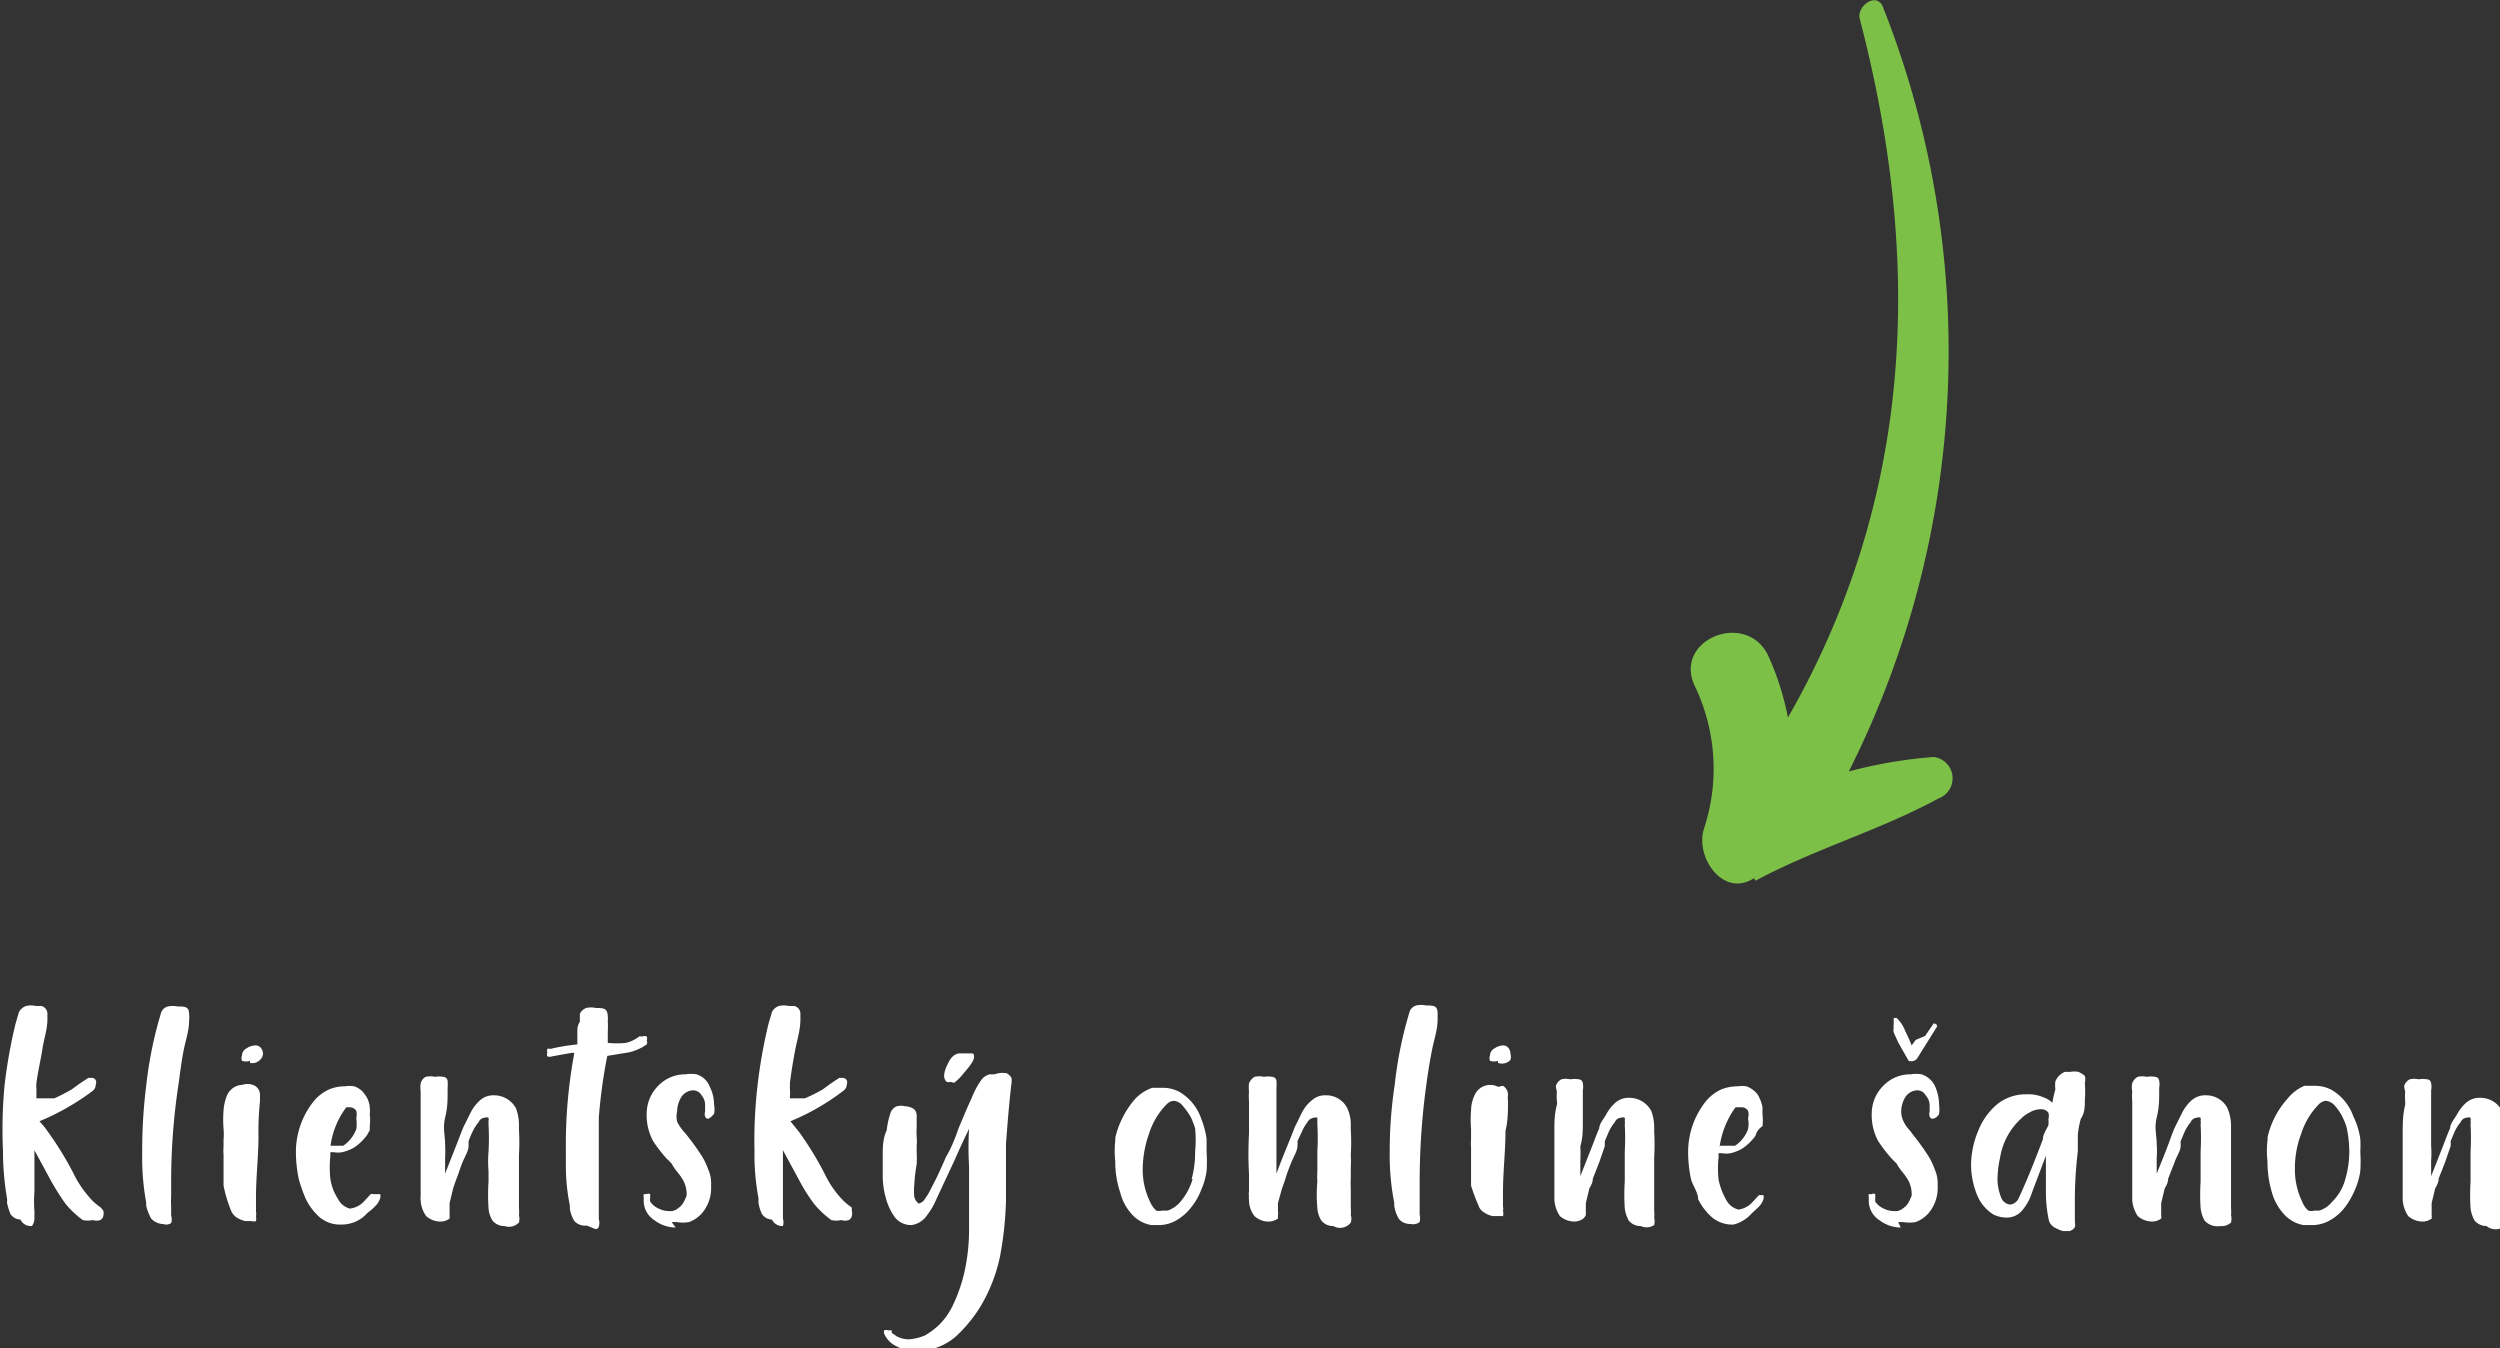 <svg id="Vrstva_1" data-name="Vrstva 1" xmlns="http://www.w3.org/2000/svg" viewBox="0 0 50.1 27.02"><rect x="0" y="0" width="50.1" height="27.02" fill="#333333" stroke="none"/><defs><style>.cls-1{fill:#7cc047;}.cls-2{fill:#fff;}</style></defs><path class="cls-1" d="M58,29.89c1.19-.64,2.47-1,3.67-1.65a.43.43,0,0,0-.1-.83,9.31,9.31,0,0,0-1.7.29,18.73,18.73,0,0,0,.68-15.33c-.13-.3-.53,0-.46.25,1.29,4.94,1.05,9.65-1.44,14a5.49,5.49,0,0,0-.39-1.23c-.43-.93-1.91-.34-1.48.59a3.83,3.83,0,0,1,.19,2.86c-.19.57.38,1.4,1,1" transform="translate(-22.82 -12.24)"/><path class="cls-2" d="M23.23,36.68h0a.25.25,0,0,1-.2-.11,1.25,1.25,0,0,1-.07-.23.29.29,0,0,0,0-.09,5.58,5.58,0,0,1-.08-.94A9.65,9.65,0,0,1,22.91,34a10.38,10.38,0,0,1,.22-1.24l.07-.24a.28.28,0,0,1,.14-.12.45.45,0,0,1,.2,0h.11a.16.16,0,0,1,.12.16v.11c0,.2-.07.39-.1.59s-.09.45-.12.68a.66.66,0,0,0,0,.13s0,.08,0,.13a.43.43,0,0,0,0,.05l.05,0,.11,0,.12,0,.08,0a3.84,3.84,0,0,0,.35-.18l.15-.11.18-.12.07,0a.09.09,0,0,1,.08.05.11.11,0,0,1,0,.08.18.18,0,0,1-.06.13,4.93,4.93,0,0,1-1.07.61,1.57,1.57,0,0,1,.17.21,6.47,6.47,0,0,1,.55.91,2.21,2.21,0,0,0,.36.49l.07.06.08.06.05.06v0a.22.22,0,0,1,0,.11.12.12,0,0,1-.06.08.24.24,0,0,1-.15,0,.49.49,0,0,1-.2,0,1.83,1.83,0,0,1-.35-.33,5.11,5.11,0,0,1-.29-.46l-.33-.61,0-.06,0,.28c0,.21,0,.42,0,.61a2.69,2.69,0,0,0,0,.4v.14a.27.27,0,0,1-.05.15A.23.23,0,0,1,23.23,36.68Z" transform="translate(-22.82 -12.24)"/><path class="cls-2" d="M26.09,36.77a.34.34,0,0,1-.24-.11.94.94,0,0,1-.1-.26v-.06a5,5,0,0,1-.08-1A10.24,10.24,0,0,1,25.75,34a8,8,0,0,1,.3-1.47.2.2,0,0,1,.13-.12.48.48,0,0,1,.2,0c.15,0,.23,0,.23.16a.57.57,0,0,1,0,.12c0,.2-.07.4-.11.6s-.07.44-.1.66a13,13,0,0,0-.15,2c0,.11,0,.19,0,.26a1.83,1.83,0,0,0,0,.21c0,.05,0,.11,0,.18a.24.24,0,0,1,0,.15A.18.18,0,0,1,26.09,36.77Z" transform="translate(-22.82 -12.24)"/><path class="cls-2" d="M27.93,34a.21.21,0,0,1,.1.18v0s0,.08,0,.13v0A5.61,5.61,0,0,0,28,35a.11.11,0,0,1,0,0c0,.41-.05.82-.05,1.23v.29a.2.2,0,0,1,0,.09.3.3,0,0,1,0,.1.13.13,0,0,1-.09,0h-.13a.58.58,0,0,1-.18-.08.31.31,0,0,1-.1-.13A2.76,2.76,0,0,1,27.3,36v-.1c0-.13,0-.27,0-.42s0-.07,0-.11a.71.71,0,0,1,0-.14s0-.1,0-.15a1.18,1.18,0,0,0,0-.22,2.31,2.31,0,0,1,0-.37,1,1,0,0,1,.07-.3.35.35,0,0,1,.31-.21A.32.32,0,0,1,27.93,34Zm-.1-.5a.28.28,0,0,1-.16,0,.15.15,0,0,1,0-.11.16.16,0,0,1,.09-.14.32.32,0,0,1,.18-.06c.1,0,.15.09.15.17a.17.17,0,0,1-.06.12A.21.21,0,0,1,27.83,33.54Z" transform="translate(-22.82 -12.24)"/><path class="cls-2" d="M29.66,36.78h0a.63.63,0,0,1-.49-.2,1.16,1.16,0,0,1-.22-.31,3,3,0,0,1-.14-.39,2.64,2.64,0,0,1-.06-.55,1.63,1.63,0,0,1,.34-1,.85.85,0,0,1,.33-.26.81.81,0,0,1,.31-.06.58.58,0,0,1,.19,0,.42.42,0,0,1,.21.16.49.49,0,0,1,.1.26.61.61,0,0,1,0,.14,1,1,0,0,1,0,.24.08.08,0,0,1,0,0l0,.08-.05.09a1,1,0,0,1-.27.26.92.92,0,0,1-.23.09.47.47,0,0,1-.17,0l-.07,0v.08a2.15,2.15,0,0,0,0,.45,1,1,0,0,0,.15.4.37.37,0,0,0,.24.2.45.45,0,0,0,.29-.15l.13-.14a.1.1,0,0,1,.05,0s0,0,.05,0,.08,0,.09,0a.19.19,0,0,1,0,.08h0a.39.39,0,0,1-.1.16.87.87,0,0,1-.15.13A.69.69,0,0,1,29.66,36.78ZM29.4,35.2h.13l.09,0,.08,0a.71.71,0,0,0,.26-.33.78.78,0,0,0,0-.22v0a.33.33,0,0,0,0-.15.16.16,0,0,0-.14-.07h0l-.06,0,0,0a1.65,1.65,0,0,0-.32.8h0Z" transform="translate(-22.82 -12.24)"/><path class="cls-2" d="M32.93,36.81h0a.3.3,0,0,1-.24-.11.53.53,0,0,1-.08-.25,4.09,4.09,0,0,1,0-.53c0-.07,0-.14,0-.21a2.38,2.38,0,0,1,0-.39,4.93,4.93,0,0,0,0-.55s0-.05,0-.07a.14.14,0,0,0,0-.06.1.1,0,0,0-.08,0s-.08,0-.12.09a.88.88,0,0,0-.12.19,2.05,2.05,0,0,0-.08.19s0,0,0,0l0,.1c0,.09-.07.2-.12.32s-.08.23-.12.33-.06.17-.07.2l-.07.29v.16s0,0,0,.08l0,.07a.31.31,0,0,1-.19.06.43.43,0,0,1-.28-.11.59.59,0,0,1-.11-.32h0a.17.17,0,0,1,0-.07v-.11c0-.11,0-.22,0-.34,0-.27,0-.54,0-.81s0-.38,0-.58v-.07l0-.2a.6.6,0,0,1,0-.16.21.21,0,0,1,.1-.13.43.43,0,0,1,.19,0,.41.41,0,0,1,.16,0,.09.09,0,0,1,.09.08.78.78,0,0,1,0,.14v.1c0,.14,0,.3-.05.5s0,.36,0,.52a2.8,2.8,0,0,1,0,.29v.31L32,35.1q.09-.24.12-.3l0,0,.14-.28a.84.84,0,0,1,.18-.23.4.4,0,0,1,.28-.1.5.5,0,0,1,.44.26.93.93,0,0,1,.06.34v.09a4.19,4.19,0,0,1,0,.5c0,.08,0,.17,0,.25v0c0,.06,0,.13,0,.22s0,.16,0,.21v0c0,.13,0,.27,0,.4h0a.57.57,0,0,1,0,.13.33.33,0,0,1,0,.15A.28.28,0,0,1,32.93,36.81Z" transform="translate(-22.82 -12.24)"/><path class="cls-2" d="M34.58,36.8a.29.29,0,0,1-.25-.09.66.66,0,0,1-.09-.25V36.4a4,4,0,0,1-.08-.8v-.31a10,10,0,0,1,.17-1.95h-.06l-.39.07a.13.13,0,0,1-.09,0,.09.09,0,0,1,0-.08.08.08,0,0,1,0-.07.09.09,0,0,1,.06,0,4.05,4.05,0,0,1,.54-.09l0-.25c0-.06,0-.13.05-.2l0-.16a.22.22,0,0,1,.13-.12.41.41,0,0,1,.19,0c.15,0,.23,0,.24.16v0a.34.34,0,0,1,0,.09,2.23,2.23,0,0,1,0,.23l0,.22a1.86,1.86,0,0,0,.36,0,.68.68,0,0,0,.27-.13l.07,0a.11.11,0,0,1,.08,0,.1.1,0,0,1,0,.08.09.09,0,0,1,0,.08,1,1,0,0,1-.36.16l-.43.07h0a10.55,10.55,0,0,0-.17,1.24c0,.42,0,.92,0,1.5,0,.11,0,.2,0,.27s0,.16,0,.26a.25.25,0,0,1,0,.15s0,.05-.07.05Z" transform="translate(-22.82 -12.24)"/><path class="cls-2" d="M36.36,36.84a.72.72,0,0,1-.43-.15.46.46,0,0,1-.21-.38v-.07a.25.25,0,0,1,0-.07s0,0,.06,0a.07.07,0,0,1,.07,0l0,.08a.14.14,0,0,0,0,.07.39.39,0,0,0,.17.14.46.46,0,0,0,.21.05.23.23,0,0,0,.17-.05.38.38,0,0,0,.11-.11,1.07,1.07,0,0,0,.07-.15.6.6,0,0,0-.06-.29,1.21,1.21,0,0,0-.14-.2,1,1,0,0,1-.1-.15.93.93,0,0,0-.1-.1,3.1,3.1,0,0,1-.27-.35,1.09,1.09,0,0,1-.13-.57.79.79,0,0,1,.25-.56.74.74,0,0,1,.53-.21.6.6,0,0,1,.22,0,.41.41,0,0,1,.26.24.81.81,0,0,1,.09.37.45.45,0,0,1,0,.18s-.06.08-.12.1a.06.06,0,0,1-.06-.05.14.14,0,0,1,0-.09v-.14a.3.3,0,0,0-.07-.19.2.2,0,0,0-.18-.1.3.3,0,0,0-.23.14.57.57,0,0,0-.08.28.46.46,0,0,0,0,.21,1,1,0,0,0,.11.17l.07.08c.11.14.2.26.27.37a1.29,1.29,0,0,1,.17.33.68.68,0,0,1,.06.33.78.78,0,0,1-.18.55.64.64,0,0,1-.26.18.74.74,0,0,1-.25,0h-.1Z" transform="translate(-22.82 -12.24)"/><path class="cls-2" d="M38.29,36.68h0a.25.25,0,0,1-.2-.11.78.78,0,0,1-.07-.23s0-.06,0-.09a4.7,4.7,0,0,1-.08-.94A9.65,9.65,0,0,1,38,34a10.38,10.38,0,0,1,.22-1.24l.07-.24a.24.24,0,0,1,.14-.12.45.45,0,0,1,.2,0h.11a.16.16,0,0,1,.12.16l0,.11c0,.2-.06.39-.1.59s-.08.45-.11.68c0,.05,0,.1,0,.13a.62.62,0,0,1,0,.13.43.43,0,0,0,0,.05l0,0,.1,0,.12,0,.08,0a3,3,0,0,0,.36-.18l.15-.11.18-.12.07,0a.1.1,0,0,1,.08.05.11.11,0,0,1,0,.08.16.16,0,0,1-.07.13,4.64,4.64,0,0,1-1.06.61l.17.21a6.47,6.47,0,0,1,.55.91,1.94,1.94,0,0,0,.36.49l.07.06.08.06,0,.06v0a.22.22,0,0,1,0,.11.12.12,0,0,1-.06.08.24.24,0,0,1-.15,0,.46.46,0,0,1-.2,0,1.83,1.83,0,0,1-.35-.33,3.52,3.52,0,0,1-.29-.46l-.33-.61a.21.21,0,0,1,0-.06l0,.28c0,.21,0,.42,0,.61s0,.27,0,.4l0,.14a.27.27,0,0,1,0,.15A.23.23,0,0,1,38.29,36.68Z" transform="translate(-22.82 -12.24)"/><path class="cls-2" d="M43,33.75a.26.26,0,0,1,.09.09.36.36,0,0,1,0,.11v0c-.05.42-.08.82-.11,1.21l0,.34c0,.27,0,.53,0,.8a7,7,0,0,1-.12,1.12,3.26,3.26,0,0,1-.39,1A2.86,2.86,0,0,1,42,39a1.16,1.16,0,0,1-.78.31.71.71,0,0,1-.21,0,1.39,1.39,0,0,1-.28-.12.51.51,0,0,1-.19-.22.43.43,0,0,0,0,0,.09.09,0,0,1,0-.07.11.11,0,0,1,.08,0h.07l0,.05a.1.1,0,0,0,0,0l.1.07a.53.53,0,0,0,.24.06,1,1,0,0,0,.33-.08,1.57,1.57,0,0,0,.28-.21,1.42,1.42,0,0,0,.25-.34,3.13,3.13,0,0,0,.28-.83,3.91,3.91,0,0,0,.07-.76v-.3c0-.27,0-.55,0-.82v-.13a6.28,6.28,0,0,1,0-.75c-.1.21-.2.42-.29.63l-.36.77a1.4,1.4,0,0,1-.19.33.45.45,0,0,1-.31.2h0a.41.41,0,0,1-.34-.16,1.17,1.17,0,0,1-.18-.39,1.65,1.65,0,0,1-.06-.43c0-.07,0-.2,0-.39s0-.36.08-.53a1.65,1.65,0,0,1,.08-.36.23.23,0,0,1,.12-.12.33.33,0,0,1,.17,0,.31.31,0,0,1,.18.06.17.17,0,0,1,.05.13v0c0,.08,0,.16,0,.22a1.77,1.77,0,0,0,0,.2.9.9,0,0,1,0,.18l0,.14a2,2,0,0,1,0,.23,3.41,3.41,0,0,0-.05.46V36a1.65,1.65,0,0,0,0,.21.24.24,0,0,0,.09.15h0a.21.21,0,0,0,.11-.07l.08-.12v0l.14-.27c.08-.16.15-.32.22-.48a1.74,1.74,0,0,0,.1-.19,3.75,3.75,0,0,0,.15-.38c.09-.21.17-.41.26-.6a1.72,1.72,0,0,1,.19-.36.3.3,0,0,1,.17-.12l.1,0A.45.45,0,0,1,43,33.75Zm-1.13.17a.11.11,0,0,1-.08,0,.17.17,0,0,1-.05-.12.53.53,0,0,1,.07-.23c.06-.14.14-.21.23-.22h.23c.05,0,.07,0,.07.07s-.07.17-.21.33a1,1,0,0,1-.19.19Z" transform="translate(-22.82 -12.24)"/><path class="cls-2" d="M47,35.06v.26a2.87,2.87,0,0,1,0,.39,1.41,1.41,0,0,1-.11.38,1.22,1.22,0,0,1-.18.32,1,1,0,0,1-.26.25.72.72,0,0,1-.37.13H46l-.11,0a.68.68,0,0,1-.4-.23,1,1,0,0,1-.22-.42,1.89,1.89,0,0,1-.1-.63,1.84,1.84,0,0,1,0-.41,0,0,0,0,1,0,0s0,0,0-.06a1.82,1.82,0,0,1,.4-.78.87.87,0,0,1,.34-.22l.22,0a.69.69,0,0,1,.34.09,1,1,0,0,1,.42.52A1.88,1.88,0,0,1,47,35.06Zm-.3.81a2,2,0,0,0,.07-.55,2.42,2.42,0,0,0,0-.47,2.07,2.07,0,0,0-.08-.21,1.34,1.34,0,0,0-.16-.23.26.26,0,0,0-.19-.11.23.23,0,0,0-.14.07,1.45,1.45,0,0,0-.35.58,2.17,2.17,0,0,0-.13.71,1.47,1.47,0,0,0,.15.67.52.52,0,0,0,.12.17.24.24,0,0,0,.12,0h.11a.59.59,0,0,0,.25-.17A1.25,1.25,0,0,0,46.72,35.87Z" transform="translate(-22.82 -12.24)"/><path class="cls-2" d="M49.54,36.81h0a.3.3,0,0,1-.24-.11.53.53,0,0,1-.08-.25,2.86,2.86,0,0,1,0-.53,1.48,1.48,0,0,1,0-.21c0-.14,0-.27,0-.39a4.93,4.93,0,0,0,0-.55V34.7l0-.06a.09.09,0,0,0-.07,0,.17.17,0,0,0-.13.09.86.86,0,0,0-.11.19l-.09.19,0,0a.34.34,0,0,1,0,.1c0,.09-.07.2-.12.32s-.09.23-.12.33-.06.17-.07.2l-.08.29v.16a.25.25,0,0,1,0,.08s0,0,0,.07a.33.33,0,0,1-.19.06.41.41,0,0,1-.28-.11.52.52,0,0,1-.11-.32h0a.17.17,0,0,1,0-.07.34.34,0,0,1,0-.11c0-.11,0-.22,0-.34a7.32,7.32,0,0,1,0-.81c0-.19,0-.38,0-.58v-.07a1.2,1.2,0,0,1,0-.2.62.62,0,0,1,0-.16.28.28,0,0,1,.11-.13.41.41,0,0,1,.19,0,.41.41,0,0,1,.16,0,.09.09,0,0,1,.09.08.78.78,0,0,1,0,.14v.1c0,.14,0,.3,0,.5s0,.36,0,.52,0,.26,0,.29v.31c.08-.22.17-.44.26-.66s.1-.26.12-.3a.43.43,0,0,0,0,0c.05-.09.09-.19.14-.28a.71.71,0,0,1,.19-.23.39.39,0,0,1,.28-.1.47.47,0,0,1,.43.26.77.77,0,0,1,.07.34v.09a4.21,4.21,0,0,1,0,.5,2.11,2.11,0,0,1,0,.25v0c0,.06,0,.13,0,.22a1.79,1.79,0,0,0,0,.21v0c0,.13,0,.27,0,.4h0a.57.57,0,0,1,0,.13.24.24,0,0,1,0,.15A.27.27,0,0,1,49.54,36.81Z" transform="translate(-22.82 -12.24)"/><path class="cls-2" d="M51.1,36.77c-.13,0-.21-.05-.25-.11a.71.71,0,0,1-.09-.26v-.06a4.92,4.92,0,0,1-.09-1,8.8,8.8,0,0,1,.1-1.36,8,8,0,0,1,.3-1.47.2.2,0,0,1,.13-.12.45.45,0,0,1,.2,0c.15,0,.23,0,.23.16s0,.07,0,.12c0,.2-.07.4-.11.6s-.08.44-.11.66a14.42,14.42,0,0,0-.14,2c0,.11,0,.19,0,.26s0,.13,0,.21,0,.11,0,.18a.33.33,0,0,1,0,.15A.21.21,0,0,1,51.1,36.77Z" transform="translate(-22.82 -12.24)"/><path class="cls-2" d="M52.94,34a.21.21,0,0,1,.1.18v0a.53.53,0,0,0,0,.13,0,0,0,0,1,0,0c0,.19,0,.39-.05.59a.43.43,0,0,0,0,0c0,.41-.05.82-.05,1.23v.29a.2.2,0,0,1,0,.09.17.17,0,0,1,0,.1s0,0-.08,0h-.13a.49.49,0,0,1-.18-.08.24.24,0,0,1-.1-.13A3.7,3.7,0,0,1,52.3,36v-.1c0-.13,0-.27,0-.42v-.11s0-.09,0-.14a.76.76,0,0,1,0-.15c0-.05,0-.13,0-.22a2.31,2.31,0,0,1,0-.37.73.73,0,0,1,.07-.3.34.34,0,0,1,.47-.17Zm-.1-.5a.28.28,0,0,1-.16,0,.15.15,0,0,1,0-.11.16.16,0,0,1,.09-.14.32.32,0,0,1,.17-.06c.1,0,.15.09.15.17a.21.21,0,0,1,0,.12A.23.23,0,0,1,52.84,33.54Z" transform="translate(-22.82 -12.24)"/><path class="cls-2" d="M55.7,36.81h0a.3.3,0,0,1-.24-.11.67.67,0,0,1-.08-.25,4.09,4.09,0,0,1,0-.53c0-.07,0-.14,0-.21s0-.27,0-.39a4.93,4.93,0,0,0,0-.55.17.17,0,0,0,0-.07.14.14,0,0,0,0-.06.1.1,0,0,0-.08,0s-.08,0-.12.09a.88.88,0,0,0-.12.19l-.08.19s0,0,0,0l0,.1-.11.32-.13.33c0,.1-.06.17-.07.2l-.07.29v.16s0,0,0,.08a.23.23,0,0,1-.05.07.31.31,0,0,1-.19.06.45.45,0,0,1-.28-.11.68.68,0,0,1-.11-.32h0s0,0,0-.07v-.11c0-.11,0-.22,0-.34,0-.27,0-.54,0-.81s0-.38.05-.58a.17.17,0,0,0,0-.07,1.18,1.18,0,0,1,0-.2A.38.38,0,0,1,54,34a.23.23,0,0,1,.11-.13.37.37,0,0,1,.18,0,.47.47,0,0,1,.17,0s.07,0,.08.08a.36.36,0,0,1,0,.14v.1c0,.14,0,.3,0,.5s0,.36-.05.52a2.8,2.8,0,0,1,0,.29v.31l.26-.66q.09-.24.12-.3l0,0c0-.09.09-.19.14-.28a.84.84,0,0,1,.18-.23.4.4,0,0,1,.28-.1.5.5,0,0,1,.44.26.93.93,0,0,1,.06.34v.09a4.19,4.19,0,0,1,0,.5c0,.08,0,.17,0,.25v0c0,.06,0,.13,0,.22s0,.16,0,.21v0c0,.13,0,.27,0,.4h0a.57.57,0,0,1,0,.13.33.33,0,0,1,0,.15A.28.28,0,0,1,55.7,36.81Z" transform="translate(-22.82 -12.24)"/><path class="cls-2" d="M57.56,36.78h0a.63.63,0,0,1-.49-.2,1.16,1.16,0,0,1-.22-.31c0-.13-.1-.26-.14-.39a2.64,2.64,0,0,1-.06-.55,1.63,1.63,0,0,1,.34-1,.85.85,0,0,1,.33-.26.87.87,0,0,1,.32-.06.57.57,0,0,1,.18,0,.5.5,0,0,1,.22.16.74.74,0,0,1,.1.26v.14a1,1,0,0,1,0,.24.08.08,0,0,1,0,0A.31.31,0,0,0,58,35L58,35a1,1,0,0,1-.27.26.79.79,0,0,1-.23.09.47.47,0,0,1-.17,0l-.07,0v.08a2.15,2.15,0,0,0,0,.45,1.38,1.38,0,0,0,.15.4.38.38,0,0,0,.25.2.46.46,0,0,0,.28-.15l.13-.14,0,0s0,0,0,0,.08,0,.09,0a.19.19,0,0,1,0,.08h0a.39.39,0,0,1-.1.16l-.14.13A.71.71,0,0,1,57.56,36.78Zm-.27-1.58h.14l.09,0,.07,0a.66.66,0,0,0,.26-.33.54.54,0,0,0,0-.22v0a.24.24,0,0,0,0-.15.15.15,0,0,0-.14-.07h0l-.06,0-.05,0a1.75,1.75,0,0,0-.32.8h0Z" transform="translate(-22.82 -12.24)"/><path class="cls-2" d="M60.91,36.84a.72.72,0,0,1-.43-.15.46.46,0,0,1-.21-.38v-.07a.25.25,0,0,1,0-.07s0,0,.06,0a.07.07,0,0,1,.07,0s0,0,0,.08a.64.64,0,0,0,0,.07.39.39,0,0,0,.17.14.46.46,0,0,0,.21.05.23.23,0,0,0,.17-.05.38.38,0,0,0,.11-.11,1.07,1.07,0,0,0,.07-.15.6.6,0,0,0-.06-.29,1.21,1.21,0,0,0-.14-.2,1,1,0,0,1-.1-.15l-.1-.1a3.1,3.1,0,0,1-.27-.35,1.09,1.09,0,0,1-.13-.57.79.79,0,0,1,.25-.56.74.74,0,0,1,.53-.21.6.6,0,0,1,.22,0,.46.46,0,0,1,.27.24,1,1,0,0,1,.08.37.82.82,0,0,1,0,.18.17.17,0,0,1-.13.1.06.06,0,0,1-.06-.05.14.14,0,0,1,0-.09v-.14a.31.31,0,0,0-.08-.19.19.19,0,0,0-.17-.1.3.3,0,0,0-.24.14.57.57,0,0,0-.08.28.46.46,0,0,0,.05.21.66.66,0,0,0,.12.17l.06.08c.11.14.2.26.27.37a1.29,1.29,0,0,1,.17.33.68.68,0,0,1,.06.33.78.78,0,0,1-.18.55.64.64,0,0,1-.26.18.74.74,0,0,1-.25,0h-.1Zm-.14-4.2h.06l0,0a.73.73,0,0,1,.17.26c.05.1.09.19.13.29v0l0,0,0,0,0,0h0l.08-.11L61.4,33l.17-.25,0,0h0s.07,0,.07.06v0h0l-.4.64a.13.13,0,0,1-.07.05.17.17,0,0,1-.1,0h0a.08.08,0,0,1,0,0h0l-.12-.21-.09-.16-.09-.2,0,0a.22.22,0,0,1,0-.1.13.13,0,0,1,0-.06l0,0Z" transform="translate(-22.82 -12.24)"/><path class="cls-2" d="M64.29,36.91h-.13a.71.71,0,0,1-.18-.08.24.24,0,0,1-.1-.13,2.76,2.76,0,0,1-.06-.57v-.73l-.28.74a1,1,0,0,1-.19.35.4.4,0,0,1-.33.15.61.61,0,0,1-.25-.06.83.83,0,0,1-.32-.37,1.64,1.64,0,0,1-.13-.62,1.8,1.8,0,0,1,.14-.68,1.34,1.34,0,0,1,.37-.53.91.91,0,0,1,.6-.21.77.77,0,0,1,.34.06.5.5,0,0,1,.18.11h0a2.31,2.31,0,0,1,.06-.27.6.6,0,0,1,0-.16.35.35,0,0,1,.19-.19h.11a.45.45,0,0,1,.16,0,.49.49,0,0,1,.13.08.26.26,0,0,1,0,.14,2.16,2.16,0,0,1,0,.35c0,.13,0,.25-.08.37a1.8,1.8,0,0,0-.06.32l0,.33a8.22,8.22,0,0,0-.06,1v.37a.35.35,0,0,1,0,.06v0a.14.14,0,0,1,0,.09A.16.16,0,0,1,64.29,36.91Zm-1.19-.53a.21.21,0,0,0,.17-.12c.16-.34.32-.74.49-1.19,0-.1.07-.19.11-.28a.5.5,0,0,0,0-.12.24.24,0,0,0,0-.13.17.17,0,0,0-.16-.07.42.42,0,0,0-.21.06.62.62,0,0,0-.17.12,1.35,1.35,0,0,0-.43.8,2,2,0,0,0-.05.43,1,1,0,0,0,.07.35A.22.22,0,0,0,63.1,36.38Z" transform="translate(-22.82 -12.24)"/><path class="cls-2" d="M67.31,36.81h0A.34.34,0,0,1,67,36.7a.67.67,0,0,1-.08-.25,4.22,4.22,0,0,1,0-.53v-.21c0-.14,0-.27,0-.39a4.93,4.93,0,0,0,0-.55.17.17,0,0,0,0-.07.14.14,0,0,0,0-.06.1.1,0,0,0-.08,0s-.08,0-.12.09a.88.88,0,0,0-.12.19l-.08.19s0,0,0,0l0,.1c0,.09-.08.2-.12.32l-.13.33c0,.1-.06.17-.07.2l-.07.29v.16s0,0,0,.08a.23.23,0,0,1,0,.07.31.31,0,0,1-.19.06.45.45,0,0,1-.28-.11.68.68,0,0,1-.11-.32h0s0,0,0-.07v-.11c0-.11,0-.22,0-.34q0-.41,0-.81c0-.19,0-.38,0-.58v-.07a1.18,1.18,0,0,1,0-.2.38.38,0,0,1,0-.16.23.23,0,0,1,.11-.13.39.39,0,0,1,.18,0,.47.47,0,0,1,.17,0s.07,0,.08.08a.36.36,0,0,1,0,.14v.1c0,.14,0,.3-.05.5s0,.36,0,.52a1.89,1.89,0,0,1,0,.29v.31c.09-.22.18-.44.26-.66s.1-.26.12-.3,0,0,0,0l.14-.28a.84.84,0,0,1,.18-.23.41.41,0,0,1,.29-.1.48.48,0,0,1,.43.26.94.94,0,0,1,.07.34v.09c0,.17,0,.33,0,.5s0,.17,0,.25v0c0,.06,0,.13,0,.22s0,.16,0,.21v0c0,.13,0,.27,0,.4h0a.59.59,0,0,1,0,.13.33.33,0,0,1,0,.15A.28.28,0,0,1,67.31,36.81Z" transform="translate(-22.82 -12.24)"/><path class="cls-2" d="M70.12,35.06a2.17,2.17,0,0,1,0,.26,2.87,2.87,0,0,1,0,.39,1.41,1.41,0,0,1-.11.38,1.59,1.59,0,0,1-.18.32,1,1,0,0,1-.26.25.75.75,0,0,1-.37.13h-.11l-.11,0a.68.68,0,0,1-.4-.23,1.08,1.08,0,0,1-.23-.42,2.18,2.18,0,0,1-.09-.63,1.84,1.84,0,0,1,0-.41v0a.14.14,0,0,0,0-.06,1.71,1.71,0,0,1,.4-.78A.87.87,0,0,1,69,34l.22,0a.69.69,0,0,1,.34.09,1,1,0,0,1,.42.52A1.53,1.53,0,0,1,70.12,35.06Zm-.3.81a2,2,0,0,0,.08-.55,2.42,2.42,0,0,0-.05-.47,1,1,0,0,0-.08-.21.91.91,0,0,0-.15-.23.27.27,0,0,0-.2-.11.24.24,0,0,0-.13.07,1.45,1.45,0,0,0-.35.58,1.94,1.94,0,0,0-.13.71,1.47,1.47,0,0,0,.15.67.41.41,0,0,0,.12.17.21.21,0,0,0,.12,0h.1a.53.53,0,0,0,.25-.17A1,1,0,0,0,69.82,35.87Z" transform="translate(-22.82 -12.24)"/><path class="cls-2" d="M72.65,36.81h0a.32.32,0,0,1-.24-.11.67.67,0,0,1-.08-.25,4.22,4.22,0,0,1,0-.53v-.21c0-.14,0-.27,0-.39a4.93,4.93,0,0,0,0-.55.17.17,0,0,0,0-.07.14.14,0,0,0,0-.06.1.1,0,0,0-.08,0s-.08,0-.12.09a.88.88,0,0,0-.12.19l-.08.19s0,0,0,0a.45.45,0,0,1,0,.1l-.11.32-.13.33c0,.1-.06.17-.07.2l-.07.29v.16s0,0,0,.08a.23.23,0,0,1,0,.07.31.31,0,0,1-.19.06.45.45,0,0,1-.28-.11.68.68,0,0,1-.11-.32h0s0,0,0-.07v-.11c0-.11,0-.22,0-.34q0-.41,0-.81c0-.19,0-.38.05-.58v-.07a1.18,1.18,0,0,1,0-.2A.38.38,0,0,1,71,34a.23.23,0,0,1,.11-.13.39.39,0,0,1,.18,0,.47.47,0,0,1,.17,0s.07,0,.08.08a.36.36,0,0,1,0,.14v.1c0,.14,0,.3,0,.5s0,.36,0,.52a1.89,1.89,0,0,1,0,.29v.31l.26-.66q.09-.24.12-.3l0,0c0-.09.09-.19.14-.28a.84.84,0,0,1,.18-.23.41.41,0,0,1,.29-.1.49.49,0,0,1,.43.26.94.94,0,0,1,.07.34v.09c0,.17,0,.33,0,.5s0,.17,0,.25v0c0,.06,0,.13,0,.22s0,.16,0,.21v0c0,.13,0,.27,0,.4h0a.59.59,0,0,1,0,.13.33.33,0,0,1,0,.15A.28.28,0,0,1,72.65,36.81Z" transform="translate(-22.82 -12.24)"/></svg>
